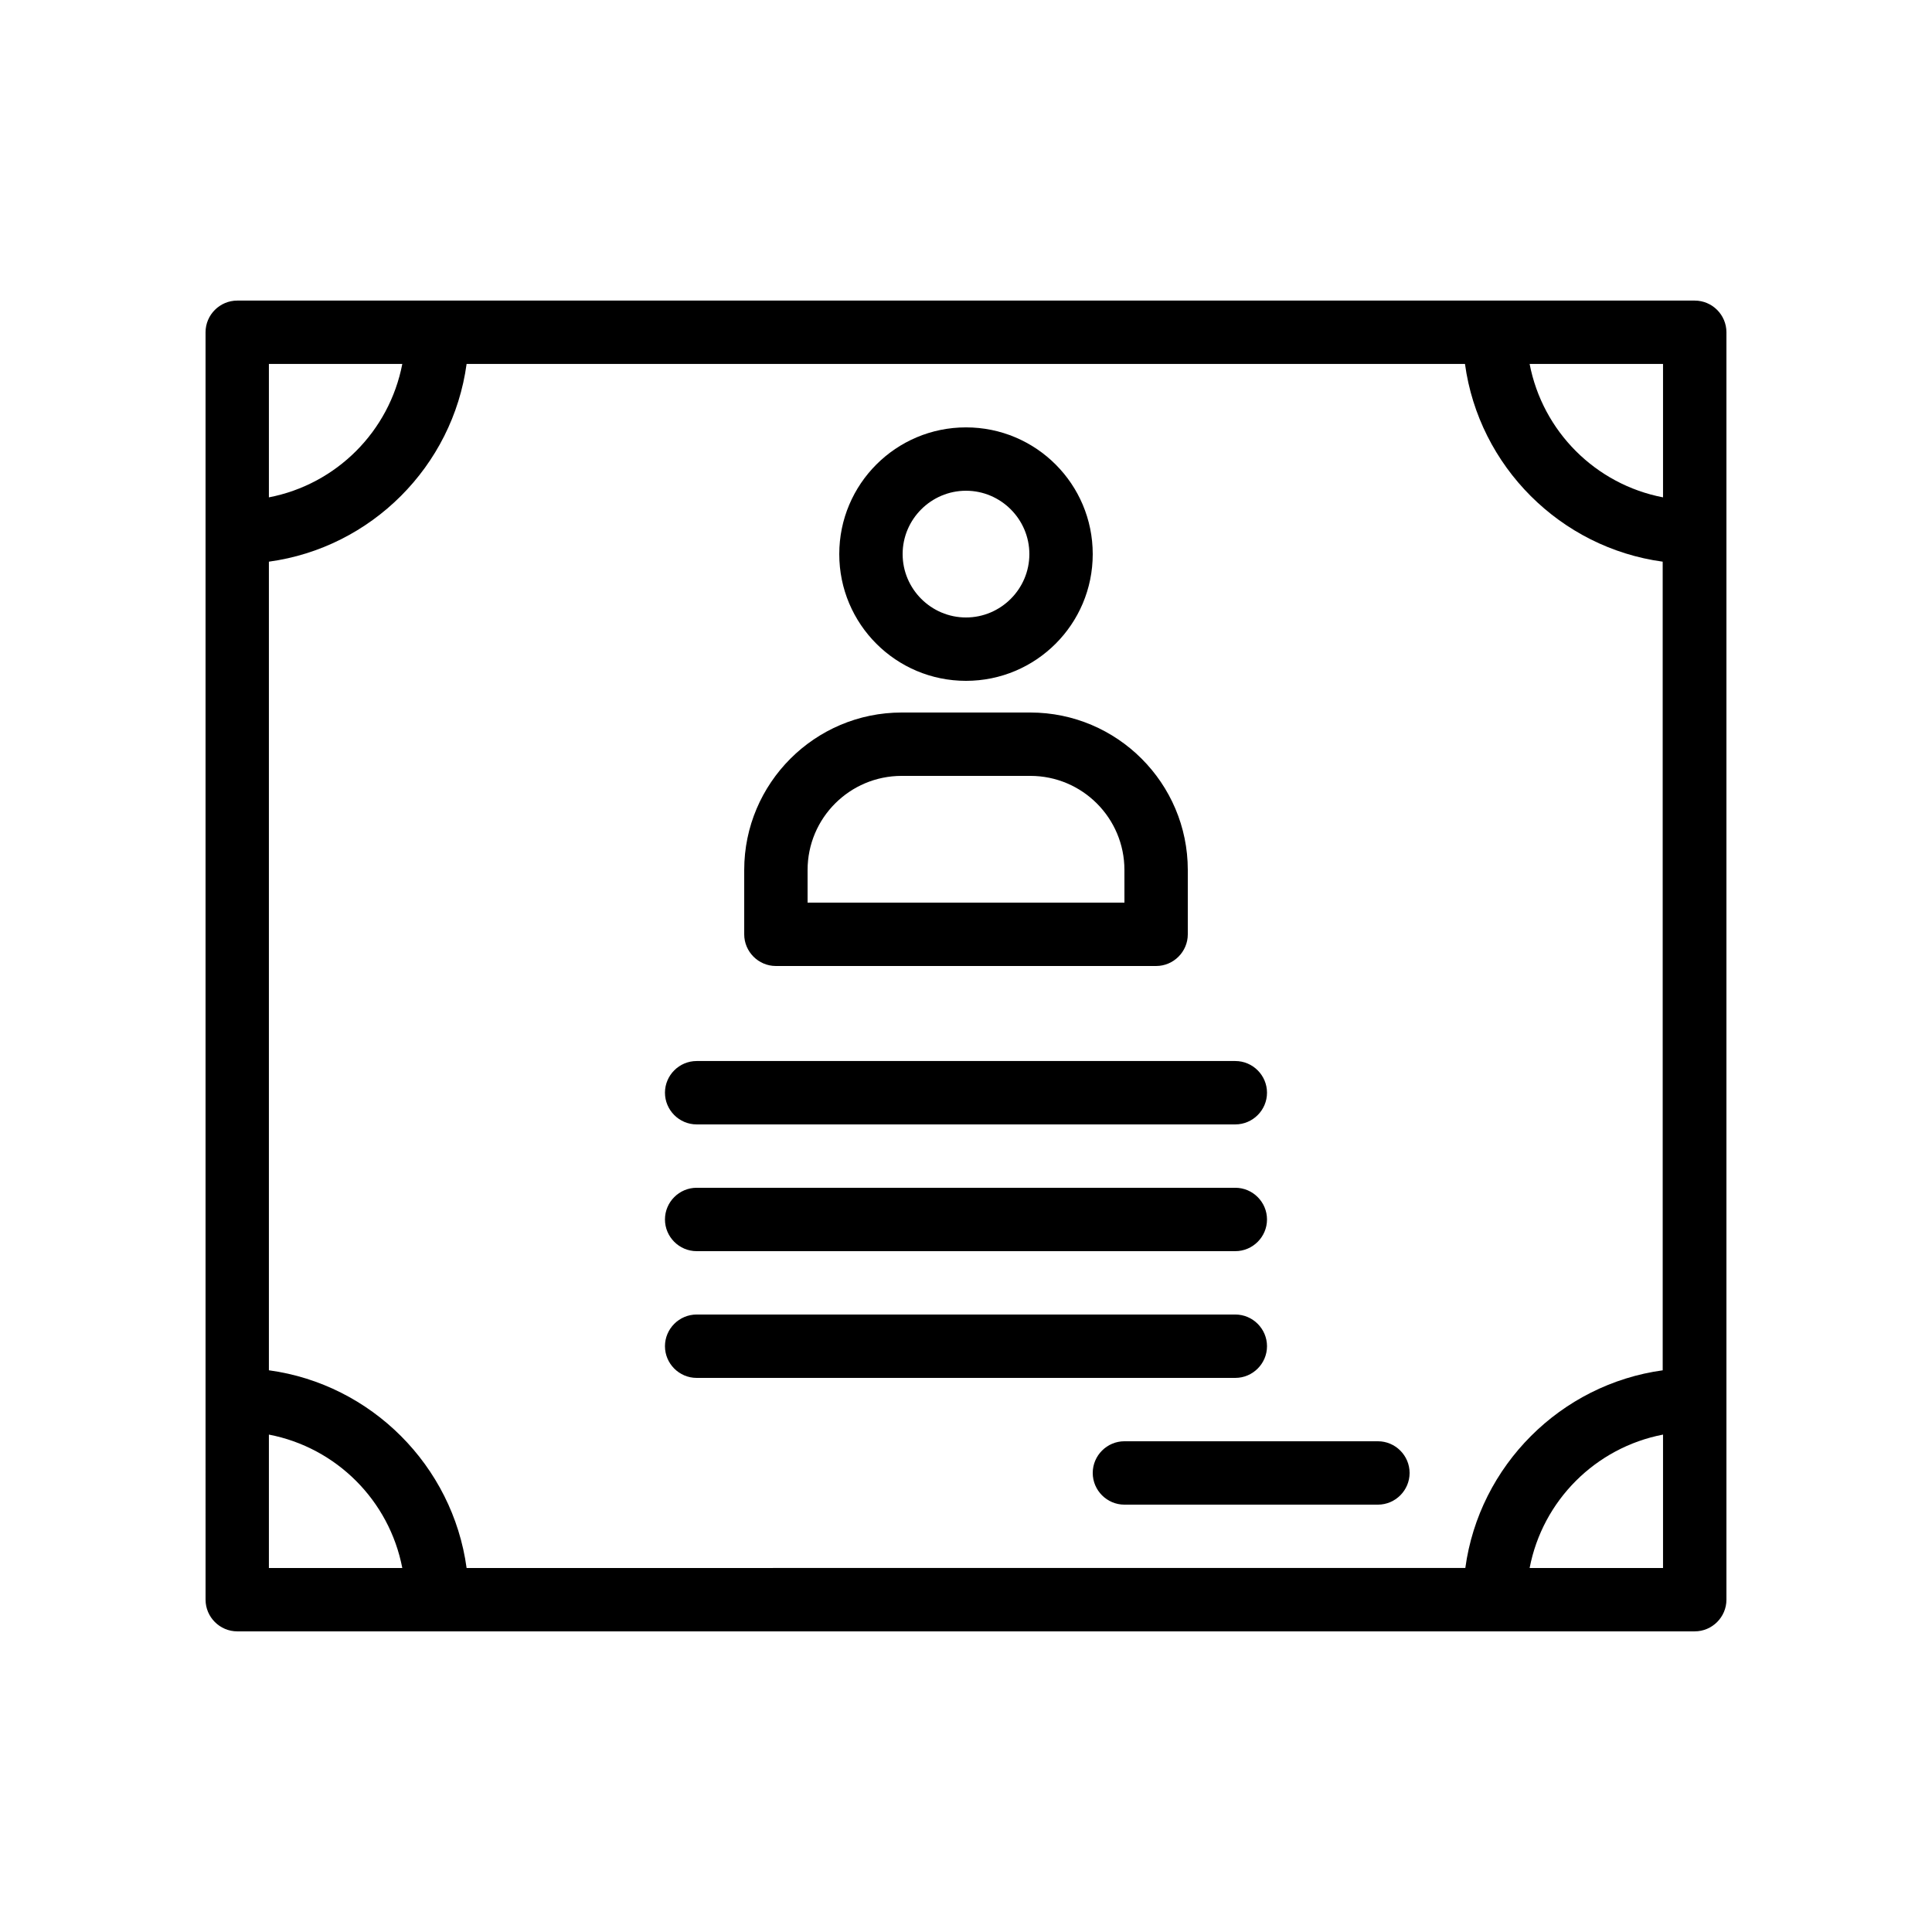 <?xml version="1.0" encoding="UTF-8"?>
<!-- Uploaded to: SVG Repo, www.svgrepo.com, Generator: SVG Repo Mixer Tools -->
<svg fill="#000000" width="800px" height="800px" version="1.1" viewBox="144 144 512 512" xmlns="http://www.w3.org/2000/svg">
 <g>
  <path d="m593.12 223.66h-386.25c-4.617 0-8.398 3.777-8.398 8.398v282.89l0.004 52.98c0 4.617 3.777 8.398 8.398 8.398h386.25c4.617 0 8.398-3.777 8.398-8.398v-335.87c0-4.617-3.781-8.398-8.398-8.398zm-377.86 16.793h35.352c-3.441 17.887-17.465 31.906-35.352 35.352zm0 319.08v-35.352c17.887 3.441 31.906 17.465 35.352 35.352zm369.46 0h-35.352c3.441-17.887 17.465-31.906 35.352-35.352zm0-52.398c-27.121 3.695-48.703 25.273-52.395 52.395l-264.67 0.004c-3.695-27.121-25.273-48.703-52.395-52.395v-214.29c27.121-3.695 48.703-25.273 52.395-52.395h264.58c3.695 27.121 25.273 48.703 52.395 52.395l0.004 214.29zm0-231.33c-17.887-3.441-31.906-17.465-35.352-35.352h35.352z"/>
  <path d="m400 324.43c18.559 0 33.586-15.031 33.586-33.586 0-18.559-15.031-33.586-33.586-33.586-18.559 0-33.586 15.031-33.586 33.586-0.004 18.559 15.027 33.586 33.586 33.586zm0-50.379c9.238 0 16.793 7.559 16.793 16.793 0 9.238-7.559 16.793-16.793 16.793-9.238 0-16.793-7.559-16.793-16.793-0.004-9.238 7.555-16.793 16.793-16.793z"/>
  <path d="m349.62 400h100.76c4.617 0 8.398-3.777 8.398-8.398v-17.047c0-23.008-18.727-41.73-41.73-41.73h-34.09c-23.012 0-41.734 18.727-41.734 41.73v17.047c0 4.617 3.777 8.398 8.395 8.398zm8.398-25.445c0-13.77 11.168-24.938 24.938-24.938h34.09c13.77 0 24.938 11.168 24.938 24.938l0.004 8.648h-83.969z"/>
  <path d="m328.62 441.98h142.75c4.617 0 8.398-3.777 8.398-8.398 0-4.617-3.777-8.398-8.398-8.398h-142.75c-4.617 0-8.398 3.777-8.398 8.398 0.004 4.617 3.781 8.398 8.398 8.398z"/>
  <path d="m328.62 475.57h142.75c4.617 0 8.398-3.777 8.398-8.398 0-4.617-3.777-8.398-8.398-8.398h-142.75c-4.617 0-8.398 3.777-8.398 8.398 0.004 4.621 3.781 8.398 8.398 8.398z"/>
  <path d="m479.77 500.76c0-4.617-3.777-8.398-8.398-8.398h-142.75c-4.617 0-8.398 3.777-8.398 8.398 0 4.617 3.777 8.398 8.398 8.398h142.75c4.617-0.004 8.398-3.781 8.398-8.398z"/>
  <path d="m509.16 525.95h-67.176c-4.617 0-8.398 3.777-8.398 8.398 0 4.617 3.777 8.398 8.398 8.398h67.176c4.617 0 8.398-3.777 8.398-8.398 0-4.617-3.777-8.398-8.398-8.398z"/>
 </g>
</svg>